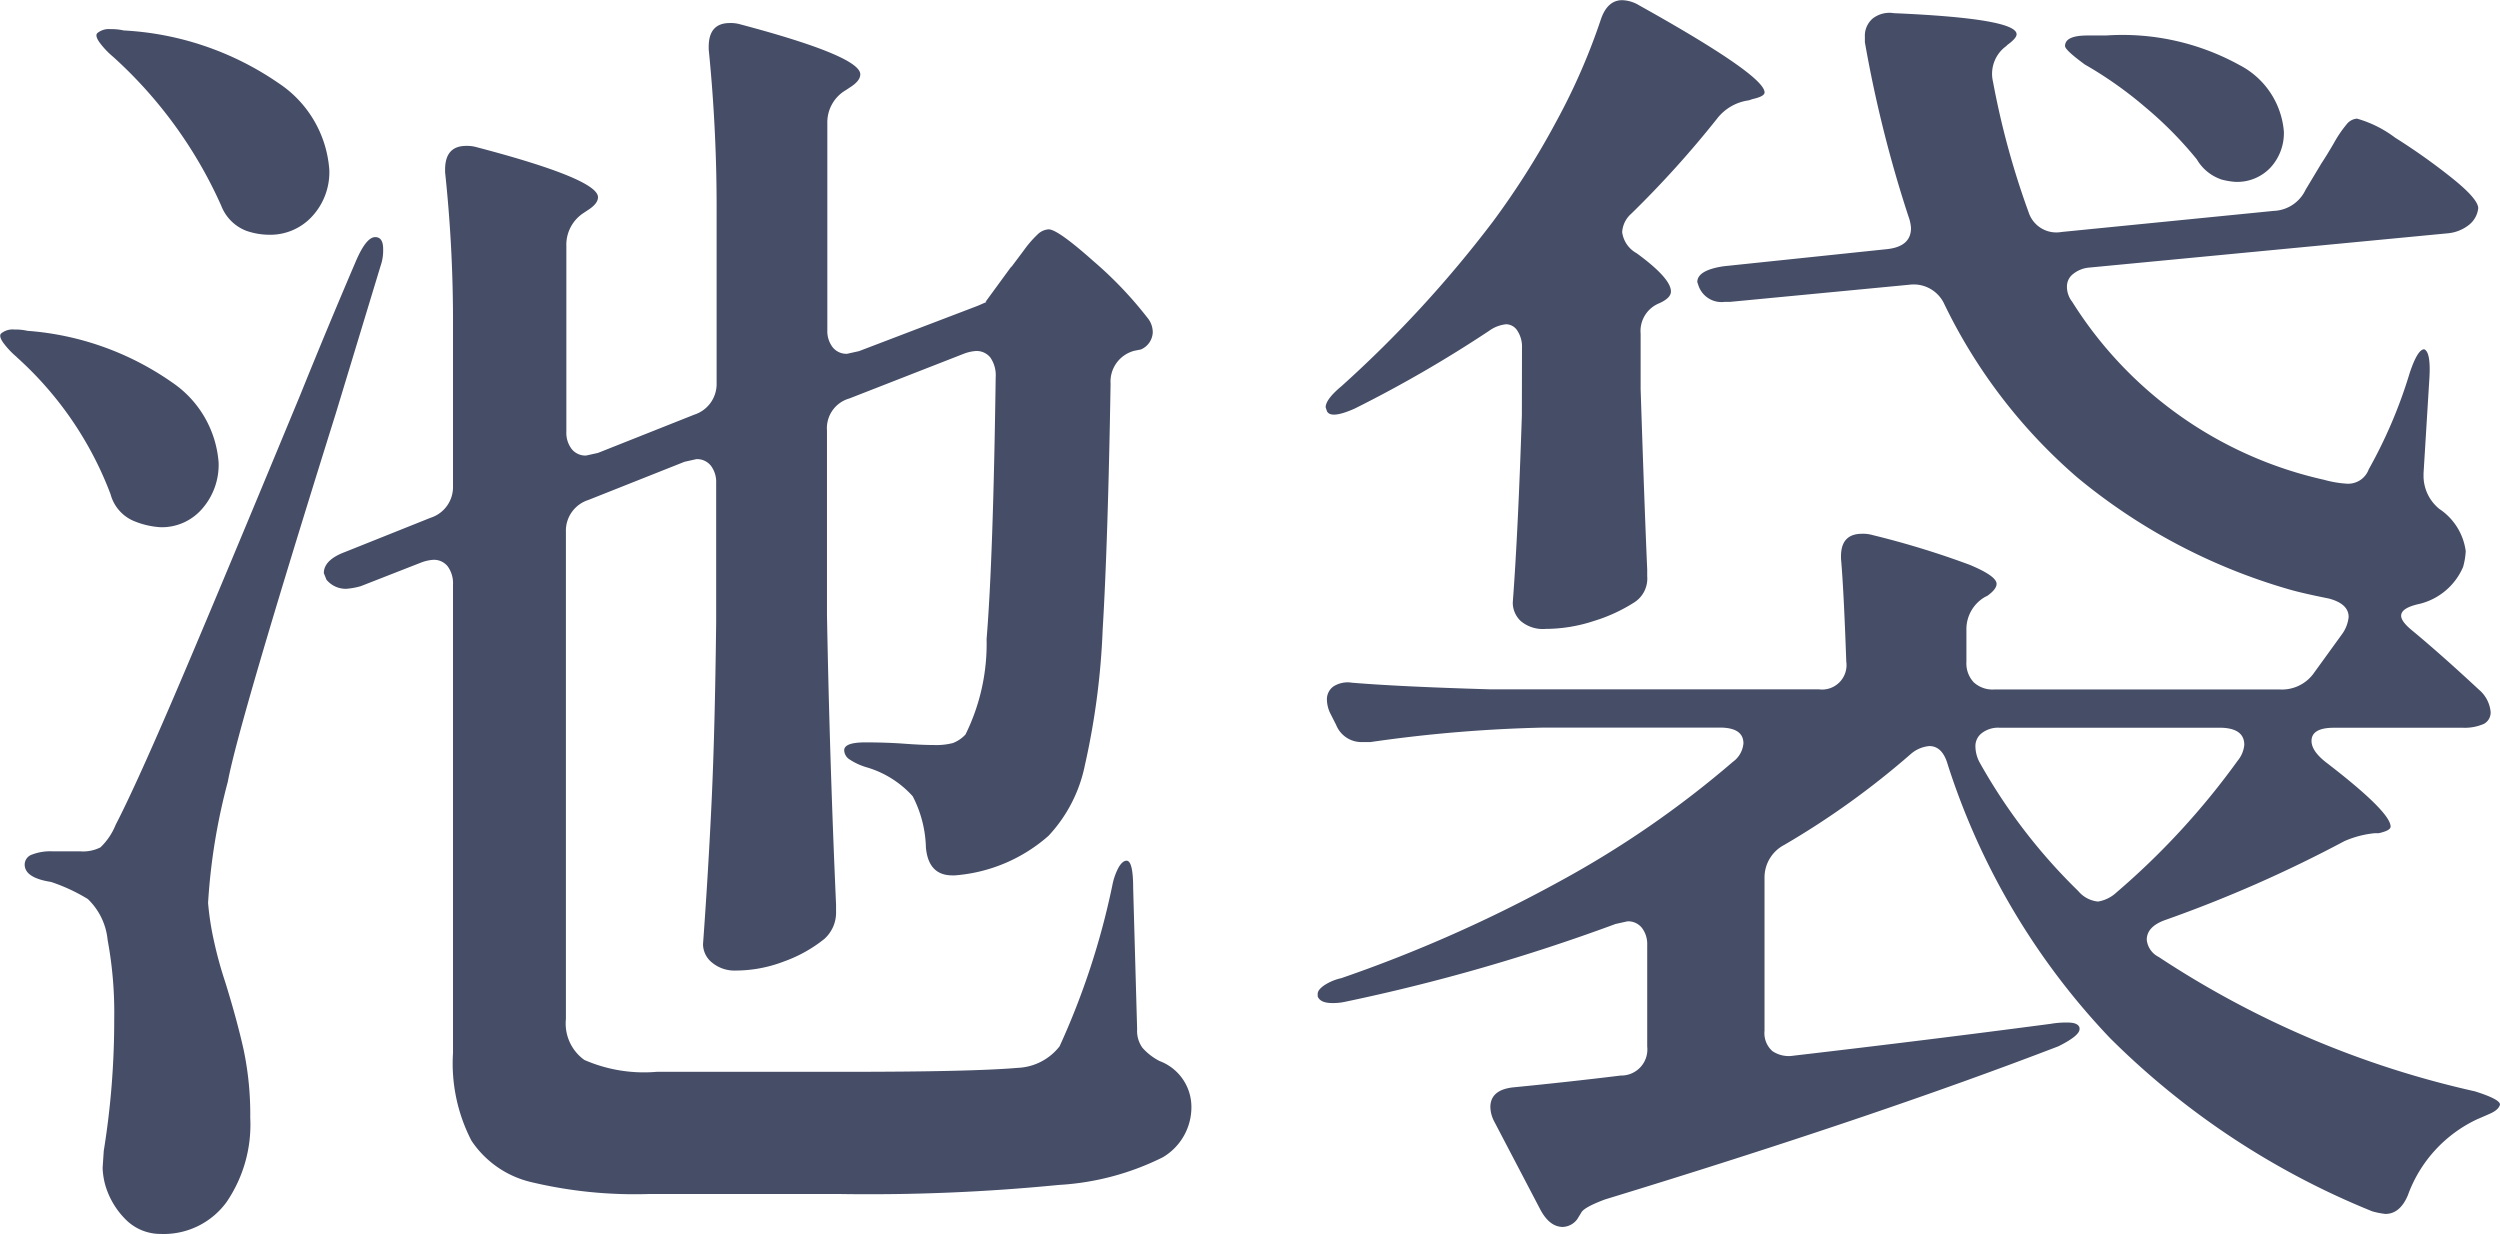 <svg xmlns="http://www.w3.org/2000/svg" width="55.005" height="27.144" viewBox="0 0 55.005 27.144">
  <path id="パス_33983" data-name="パス 33983" d="M-5.278-18.734l.029-.029.261-.348a2.416,2.416,0,0,1,.3-.348.383.383,0,0,1,.247-.116q.2,0,.986.7a8.517,8.517,0,0,1,1.189,1.247.5.5,0,0,1,.116.319.429.429,0,0,1-.261.377l-.145.029a.7.7,0,0,0-.522.725q-.058,3.48-.174,5.409a16.44,16.44,0,0,1-.392,2.987,3.206,3.206,0,0,1-.8,1.551,3.523,3.523,0,0,1-2.059.87h-.058q-.522,0-.58-.609a2.584,2.584,0,0,0-.29-1.131,2.187,2.187,0,0,0-1.015-.638,1.391,1.391,0,0,1-.377-.174.251.251,0,0,1-.116-.2q0-.174.464-.174t.856.029q.392.029.653.029a1.455,1.455,0,0,0,.42-.044.739.739,0,0,0,.276-.188,4.5,4.5,0,0,0,.464-2.1q.145-1.755.2-5.757a.687.687,0,0,0-.116-.435.386.386,0,0,0-.319-.145.92.92,0,0,0-.261.058l-2.523.986a.678.678,0,0,0-.493.7v4.06q.058,3.161.2,6.38v.145a.776.776,0,0,1-.261.609,3.066,3.066,0,0,1-.885.493,2.977,2.977,0,0,1-1.059.2.774.774,0,0,1-.522-.174.522.522,0,0,1-.2-.406q.116-1.595.189-3.146t.1-3.93v-3.074a.585.585,0,0,0-.116-.377.386.386,0,0,0-.319-.145l-.261.058-2.117.841a.709.709,0,0,0-.493.7V-2.2a.986.986,0,0,0,.406.9,3.28,3.28,0,0,0,1.595.261h4.2q2.726,0,3.741-.087A1.231,1.231,0,0,0-4.2-1.6a16.638,16.638,0,0,0,1.16-3.538A1.391,1.391,0,0,1-2.9-5.539q.087-.145.174-.145.145,0,.145.609l.087,3.1a.634.634,0,0,0,.116.406A1.272,1.272,0,0,0-2-1.276a1.078,1.078,0,0,1,.7.986A1.279,1.279,0,0,1-1.928.841a5.867,5.867,0,0,1-2.291.609,42.624,42.624,0,0,1-4.8.2h-4.234a9.8,9.8,0,0,1-2.567-.261,2.178,2.178,0,0,1-1.32-.913,3.7,3.7,0,0,1-.406-1.929v-10.3a.634.634,0,0,0-.116-.406.386.386,0,0,0-.319-.145.921.921,0,0,0-.261.058l-1.334.522a1.6,1.6,0,0,1-.319.058.55.55,0,0,1-.435-.2l-.058-.145q0-.29.464-.464l1.885-.754a.709.709,0,0,0,.493-.7v-3.509a30.821,30.821,0,0,0-.174-3.393v-.058q0-.522.464-.522a.754.754,0,0,1,.232.029q2.668.7,2.668,1.1,0,.145-.232.29l-.087.058a.833.833,0,0,0-.377.725v4.089a.585.585,0,0,0,.116.377.386.386,0,0,0,.319.145l.261-.058,2.117-.841a.709.709,0,0,0,.493-.7v-3.712a34.786,34.786,0,0,0-.174-3.625v-.058q0-.522.464-.522a.754.754,0,0,1,.232.029q2.639.7,2.639,1.1,0,.145-.232.29l-.087.058a.818.818,0,0,0-.406.725v4.553a.585.585,0,0,0,.116.377.386.386,0,0,0,.319.145l.261-.058L-6-17.893l.2-.087h-.029Zm-19.749-4.64a1.808,1.808,0,0,1-.3-.319q-.1-.145-.044-.2a.4.4,0,0,1,.29-.087,1.22,1.22,0,0,1,.29.029,6.616,6.616,0,0,1,3.408,1.16,2.5,2.5,0,0,1,1.116,1.914,1.434,1.434,0,0,1-.377,1.015,1.249,1.249,0,0,1-.957.406,1.561,1.561,0,0,1-.493-.087.961.961,0,0,1-.551-.551A9.779,9.779,0,0,0-25.027-23.374ZM-26.97-5.6a.233.233,0,0,1,.16-.218,1.116,1.116,0,0,1,.449-.072h.609a.851.851,0,0,0,.449-.087,1.411,1.411,0,0,0,.333-.493q.406-.783,1.218-2.668t2.842-6.786q.609-1.508,1.218-2.929.232-.551.435-.551.174,0,.174.261a1.03,1.03,0,0,1-.058.377l-.986,3.248Q-22.272-8.671-22.5-7.424a13.437,13.437,0,0,0-.435,2.668,6.2,6.2,0,0,0,.13.841,8.762,8.762,0,0,0,.247.9q.261.841.406,1.493a6.924,6.924,0,0,1,.145,1.494,3.02,3.02,0,0,1-.522,1.856,1.71,1.71,0,0,1-1.45.7,1.079,1.079,0,0,1-.725-.276,1.761,1.761,0,0,1-.493-.8,1.63,1.63,0,0,1-.058-.377L-25.23.7A17.97,17.97,0,0,0-25-2.2a8.732,8.732,0,0,0-.145-1.74,1.438,1.438,0,0,0-.435-.9,3.891,3.891,0,0,0-.812-.377Q-26.97-5.307-26.97-5.6Zm-.174-11.165a1.808,1.808,0,0,1-.3-.319q-.1-.145-.044-.2a.4.4,0,0,1,.29-.087,1.22,1.22,0,0,1,.29.029,6.368,6.368,0,0,1,3.176,1.131,2.337,2.337,0,0,1,1.029,1.769,1.468,1.468,0,0,1-.362,1.015,1.172,1.172,0,0,1-.913.406,1.8,1.8,0,0,1-.609-.145.886.886,0,0,1-.493-.58A7.709,7.709,0,0,0-27.144-16.762Zm33.118-.2a.644.644,0,0,0-.1-.377.3.3,0,0,0-.247-.145.776.776,0,0,0-.377.145,27.716,27.716,0,0,1-2.958,1.711q-.522.232-.609.058l-.029-.087q0-.174.348-.464a25.977,25.977,0,0,0,3.335-3.625,17.808,17.808,0,0,0,1.392-2.2,13.87,13.87,0,0,0,.986-2.262q.145-.406.464-.406a.768.768,0,0,1,.377.116q2.755,1.537,2.755,1.914,0,.087-.261.145l-.087.029a1.06,1.06,0,0,0-.7.406,22.36,22.36,0,0,1-1.885,2.088.585.585,0,0,0-.2.406.622.622,0,0,0,.319.464q.754.551.754.841,0,.145-.261.261a.658.658,0,0,0-.406.667v1.218q.087,2.668.145,3.973v.145a.623.623,0,0,1-.29.58,3.6,3.6,0,0,1-.884.406,3.417,3.417,0,0,1-1.059.174.753.753,0,0,1-.551-.174.556.556,0,0,1-.174-.406q.116-1.537.2-4.118ZM20.126-4.379q-.406.145-.406.435a.476.476,0,0,0,.261.377,20.889,20.889,0,0,0,6.96,2.958q.551.174.551.29-.029.116-.218.2T27,0a2.957,2.957,0,0,0-1.537,1.682q-.174.406-.493.406a1.744,1.744,0,0,1-.29-.058,17.421,17.421,0,0,1-5.771-3.814A15.648,15.648,0,0,1,15.341-7.8q-.116-.406-.406-.406a.716.716,0,0,0-.406.174,18.087,18.087,0,0,1-2.784,2,.808.808,0,0,0-.435.725v3.364a.527.527,0,0,0,.174.449.643.643,0,0,0,.464.1q2.987-.348,5.655-.7a1.988,1.988,0,0,1,.377-.029q.232,0,.261.116v.029q0,.145-.464.377Q13.688-.029,7.8,1.769q-.464.174-.522.29L7.192,2.2a.415.415,0,0,1-.319.174q-.29,0-.493-.377L5.365.058a.722.722,0,0,1-.087-.319q0-.377.493-.435Q6.96-.812,8.149-.957a.574.574,0,0,0,.58-.638V-3.828a.585.585,0,0,0-.116-.377.386.386,0,0,0-.319-.145l-.261.058A41.825,41.825,0,0,1,2.088-2.581a1.22,1.22,0,0,1-.29.029q-.261,0-.319-.145v-.058q0-.087.145-.188A1.135,1.135,0,0,1,2-3.1,30.856,30.856,0,0,0,6.786-5.22a21.807,21.807,0,0,0,3.828-2.639.56.56,0,0,0,.232-.406q0-.348-.522-.348H6.467a31.238,31.238,0,0,0-3.828.319H2.465a.6.6,0,0,1-.58-.377L1.769-8.9a.722.722,0,0,1-.087-.319.347.347,0,0,1,.145-.3A.583.583,0,0,1,2.233-9.6q1.044.087,3.016.145H12.5a.538.538,0,0,0,.609-.609q-.058-1.624-.116-2.262v-.058q0-.493.464-.493a.754.754,0,0,1,.232.029,19.246,19.246,0,0,1,2.132.653q.594.247.595.42,0,.116-.2.261l-.058.029a.818.818,0,0,0-.406.725v.7a.608.608,0,0,0,.159.449.608.608,0,0,0,.45.16h6.293a.861.861,0,0,0,.754-.377l.609-.841a.776.776,0,0,0,.145-.377q0-.29-.435-.406-.58-.116-.87-.2A12.9,12.9,0,0,1,18.2-14.109a11.821,11.821,0,0,1-2.944-3.842.74.74,0,0,0-.754-.406l-3.944.377H10.44a.536.536,0,0,1-.58-.348l-.029-.087q0-.261.58-.348l3.6-.377q.522-.058.522-.464a.921.921,0,0,0-.058-.261,27.668,27.668,0,0,1-.957-3.828v-.116a.5.5,0,0,1,.174-.406.6.6,0,0,1,.464-.116q2.7.116,2.7.464,0,.087-.2.232l-.029.029a.752.752,0,0,0-.29.783,18,18,0,0,0,.783,2.871.641.641,0,0,0,.725.435l4.669-.464a.808.808,0,0,0,.7-.464l.348-.58q.116-.174.276-.449a2.6,2.6,0,0,1,.275-.406.322.322,0,0,1,.232-.131,2.547,2.547,0,0,1,.841.42,13.627,13.627,0,0,1,1.247.885q.58.464.58.667a.544.544,0,0,1-.218.377.881.881,0,0,1-.45.174l-7.888.754a.654.654,0,0,0-.362.145.344.344,0,0,0-.131.261.54.54,0,0,0,.116.348,8.807,8.807,0,0,0,5.539,3.915,2.379,2.379,0,0,0,.522.087.483.483,0,0,0,.464-.319,10.569,10.569,0,0,0,.9-2.117q.174-.522.319-.522.145.058.116.609L25.81-14.21v.087a.936.936,0,0,0,.348.7,1.325,1.325,0,0,1,.58.928,1.587,1.587,0,0,1-.058.348,1.406,1.406,0,0,1-.957.812q-.406.087-.406.261,0,.116.2.29.667.551,1.508,1.334a.732.732,0,0,1,.261.493.285.285,0,0,1-.145.261,1.045,1.045,0,0,1-.464.087H23.838q-.493,0-.493.29,0,.232.348.493,1.392,1.073,1.392,1.392,0,.087-.261.145h-.087a2.188,2.188,0,0,0-.667.174A28.765,28.765,0,0,1,20.126-4.379Zm1.218-16.3a.994.994,0,0,1-.522-.435,8.384,8.384,0,0,0-1.131-1.146,8.674,8.674,0,0,0-1.334-.942q-.435-.319-.435-.406,0-.232.493-.232h.406a5.333,5.333,0,0,1,2.944.653,1.812,1.812,0,0,1,.972,1.465,1.121,1.121,0,0,1-.29.783,1.006,1.006,0,0,1-.783.319A1.6,1.6,0,0,1,21.344-20.677ZM18.212-5.017a.649.649,0,0,0,.435.232.776.776,0,0,0,.406-.2,16.545,16.545,0,0,0,2.668-2.9.638.638,0,0,0,.145-.348q0-.377-.551-.377H16.472a.585.585,0,0,0-.377.116.357.357,0,0,0-.145.29.772.772,0,0,0,.087.348A12.382,12.382,0,0,0,18.212-5.017Z" transform="translate(27.513 24.621)" fill="#454d67"/>
</svg>

